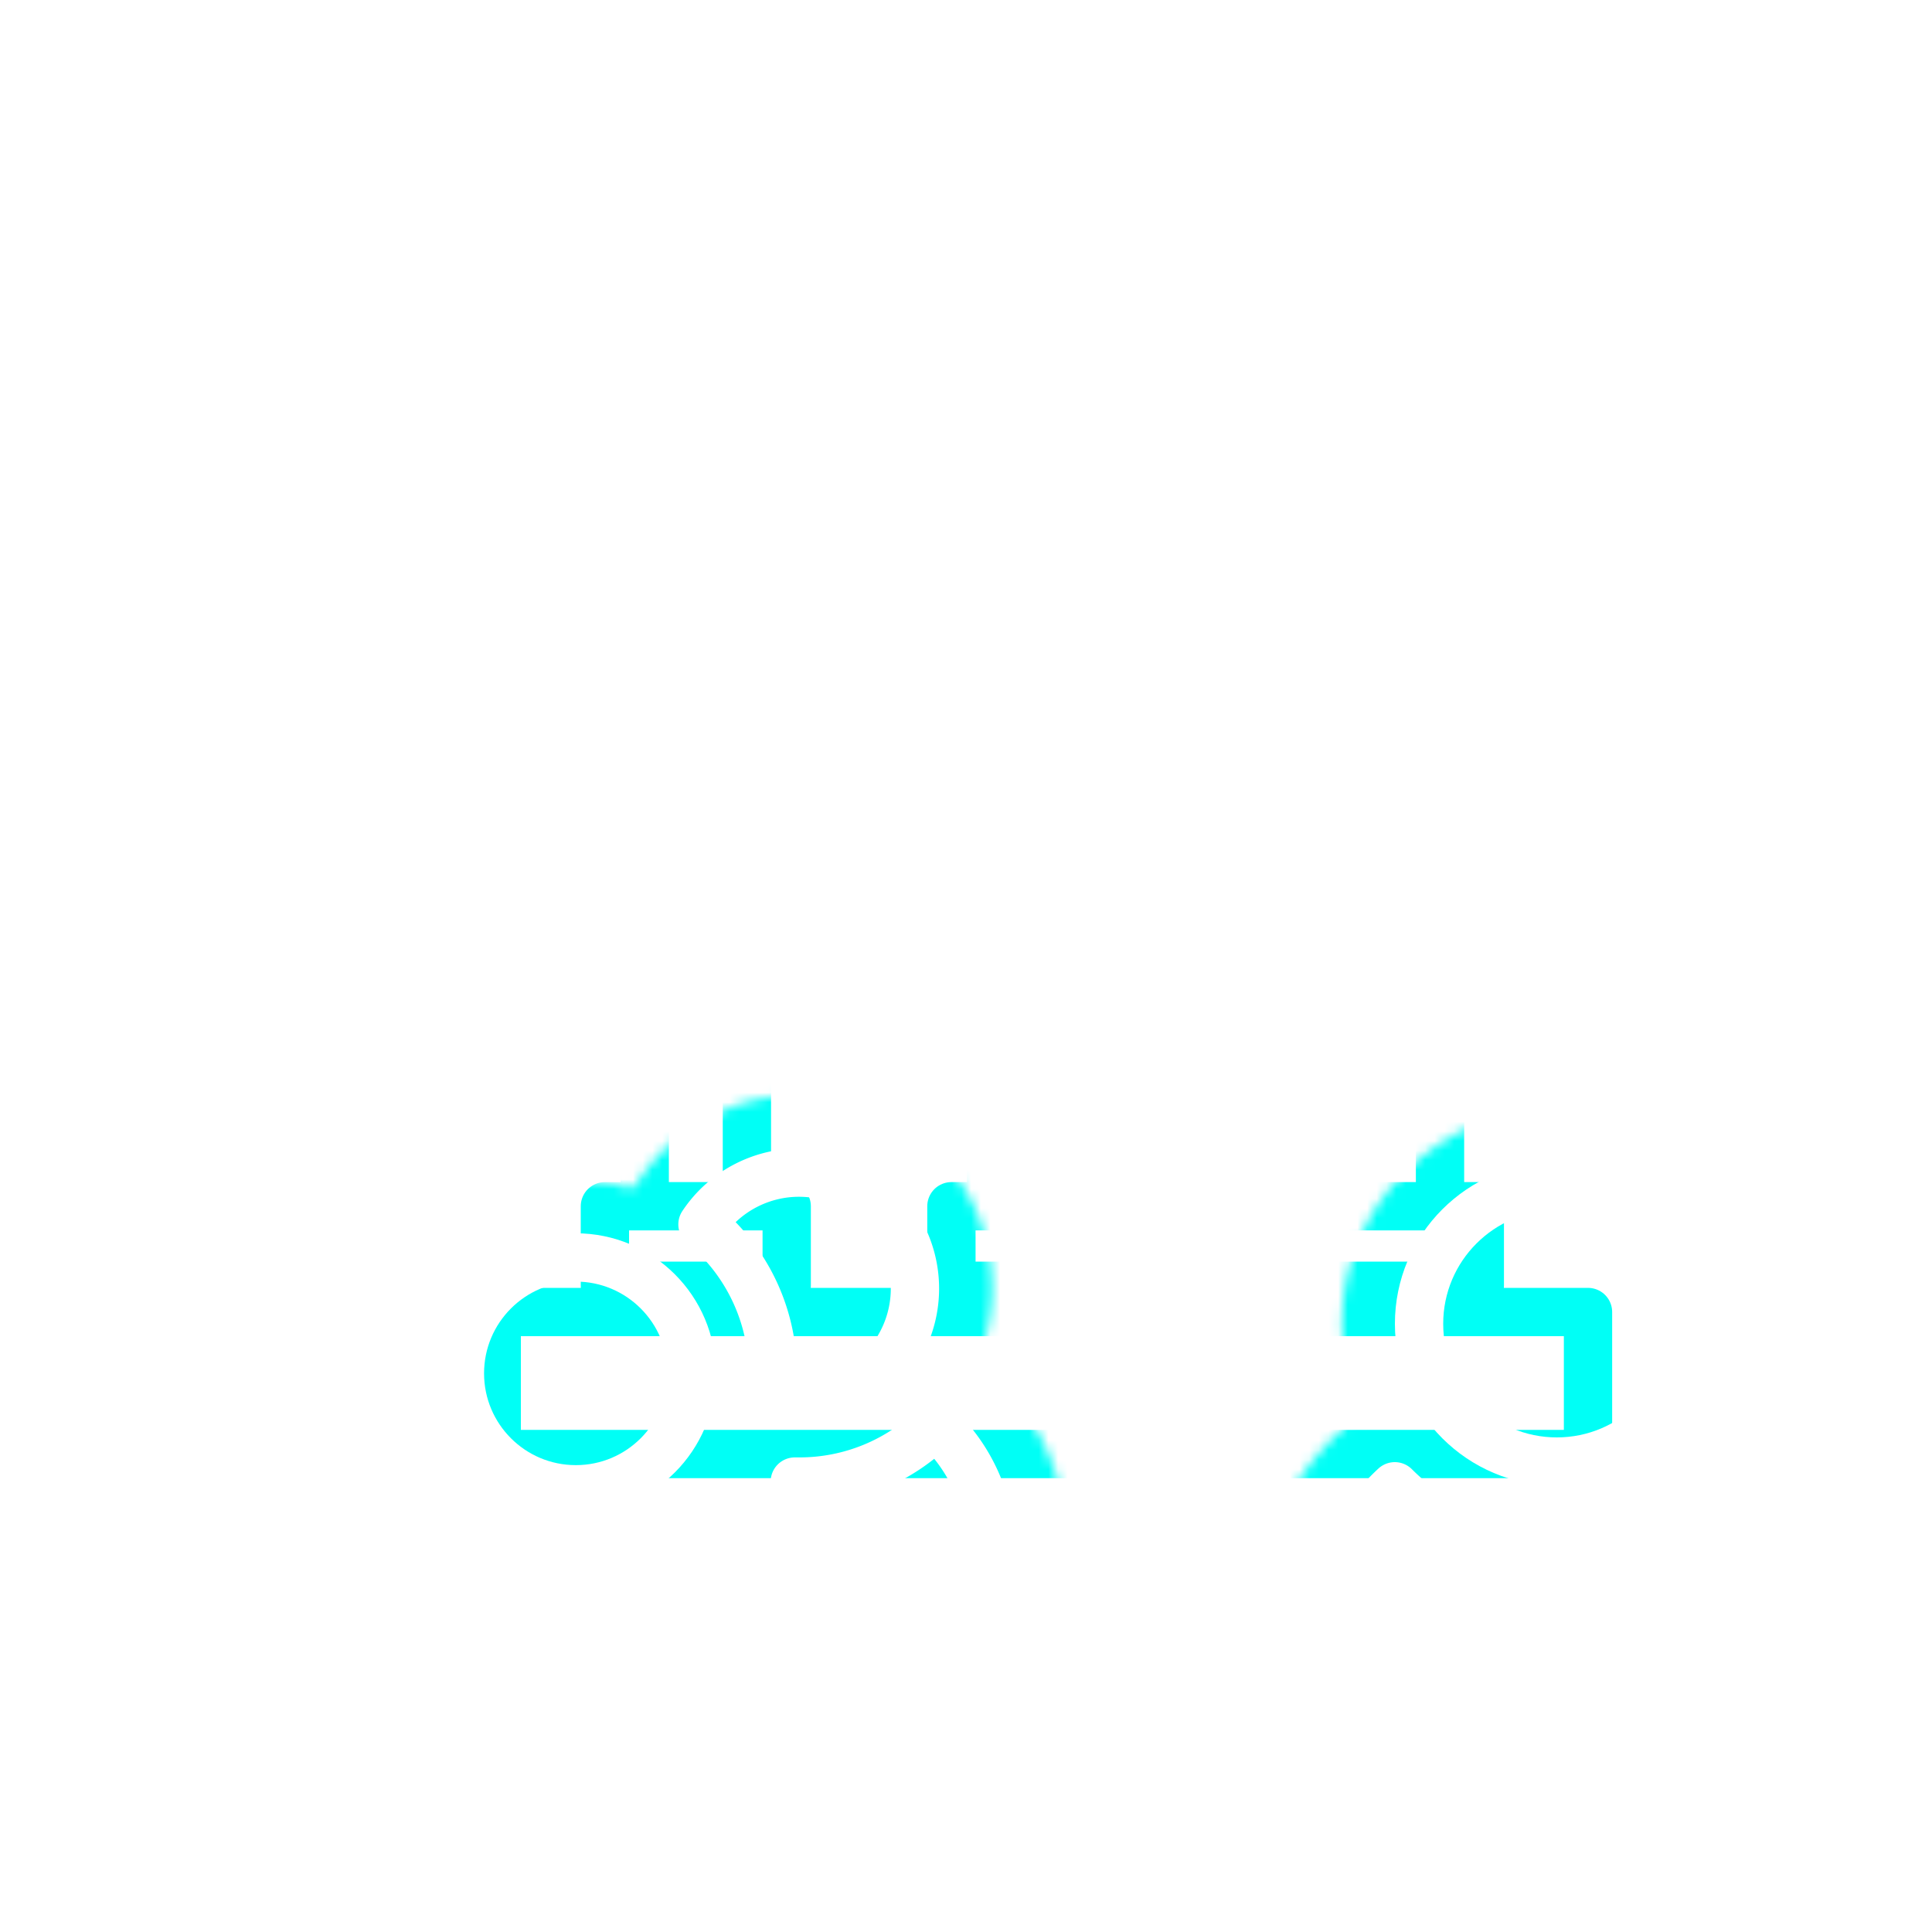<svg xmlns="http://www.w3.org/2000/svg" xmlns:xlink="http://www.w3.org/1999/xlink" viewBox="0 0 200 200"><defs><style>.cls-1{mask:url(#mask);}.cls-2,.cls-3{fill:none;stroke-linejoin:round;stroke-width:5px;}.cls-2{stroke:#00fff6;}.cls-3{stroke:#fff;}.cls-4{filter:url(#luminosity-noclip);}</style><filter id="luminosity-noclip" x="9.03" y="34.6" width="183.74" height="142.79" filterUnits="userSpaceOnUse" color-interpolation-filters="sRGB"><feFlood flood-color="#fff" result="bg"/><feBlend in="SourceGraphic" in2="bg"/></filter><mask id="mask" x="9.03" y="34.6" width="183.74" height="142.79" maskUnits="userSpaceOnUse"><g class="cls-4"><circle cx="161.16" cy="137.04" r="22.26"/><path d="M129.55,177.39v-8A29.17,29.17,0,0,1,138.9,148l5.64-5.33,5.5,5.48a15.7,15.7,0,0,0,22.25,0l5.49-5.48,5.65,5.33a29.19,29.19,0,0,1,9.34,21.35v8Z"/><circle cx="59.61" cy="142.17" r="20"/><path d="M31.74,177.39v-8A25.8,25.8,0,0,1,40,150.5l5.64-5.33,5.5,5.49a12,12,0,0,0,16.93,0l5.5-5.49,5.64,5.33a25.8,25.8,0,0,1,8.26,18.89v8Z"/><path d="M36.9,153.39a20,20,0,1,1,16.65-31.08l4,6L52,132.91a12,12,0,0,0-4.38,9.26,12.11,12.11,0,0,0,.15,1.71l1,7.13-7,1.76A20.19,20.19,0,0,1,36.9,153.39Z"/><path d="M9,168.62v-8a25.8,25.8,0,0,1,8.27-18.89l5.64-5.33,5.5,5.48a11.88,11.88,0,0,0,8.3,3.51l.44,0L54.31,145l-10.68,13.4a17.93,17.93,0,0,0-2.82,5l-1.92,5.25Z"/><path d="M82.75,153.39a20.11,20.11,0,0,1-4.89-.62l-7-1.76,1-7.13a11.78,11.78,0,0,0-4.23-11l-5.57-4.6,4-6a20,20,0,1,1,16.64,31.08Z"/><path d="M80.77,168.62l-1.92-5.25a18,18,0,0,0-2.83-5L65.35,145l17.13.42.44,0a11.88,11.88,0,0,0,8.3-3.51l5.49-5.48,5.65,5.33a25.79,25.79,0,0,1,8.26,18.89v8Z"/></g></mask></defs><g id="icon_public_private_institution" data-name="icon public private institution"><g class="cls-1"><polygon class="cls-2" points="107.9 37.1 43.67 75.84 172.13 75.84 107.9 37.1"/><rect class="cls-2" x="51.42" y="135.82" width="112.97" height="14.7"/><polygon class="cls-2" points="81.44 85.25 72.69 85.25 62.62 85.25 62.62 77.02 81.44 77.02 81.44 85.25"/><rect class="cls-2" x="62.62" y="124.87" width="18.82" height="8.23"/><line class="cls-2" x1="77.32" y1="85.47" x2="77.32" y2="125.49"/><line class="cls-2" x1="66.74" y1="125.49" x2="66.74" y2="85.47"/><polygon class="cls-2" points="117.31 85.25 108.56 85.25 98.49 85.25 98.49 77.02 117.31 77.02 117.31 85.25"/><rect class="cls-2" x="98.49" y="124.87" width="18.82" height="8.23"/><line class="cls-2" x1="113.19" y1="85.47" x2="113.19" y2="125.49"/><line class="cls-2" x1="102.61" y1="125.49" x2="102.61" y2="85.47"/><polygon class="cls-2" points="153.19 85.25 144.44 85.25 134.37 85.25 134.37 77.02 153.19 77.02 153.19 85.25"/><rect class="cls-2" x="134.37" y="124.87" width="18.82" height="8.23"/><line class="cls-2" x1="149.07" y1="85.47" x2="149.07" y2="125.49"/><line class="cls-2" x1="138.48" y1="125.49" x2="138.48" y2="85.47"/></g><circle class="cls-3" cx="161.16" cy="137.04" r="14.26"/><path class="cls-3" d="M161.16,160.81a23.68,23.68,0,0,1-16.77-6.95,21.28,21.28,0,0,0-6.84,15.53h47.22a21.31,21.31,0,0,0-6.83-15.53A23.72,23.72,0,0,1,161.16,160.81Z"/><circle class="cls-3" cx="59.61" cy="142.17" r="12"/><path class="cls-3" d="M59.61,162.17a19.94,19.94,0,0,1-14.11-5.85,17.92,17.92,0,0,0-5.76,13.07H79.48a17.94,17.94,0,0,0-5.75-13.07A19.94,19.94,0,0,1,59.61,162.17Z"/><path class="cls-3" d="M39.61,142.17a20,20,0,0,1,7.28-15.42,12,12,0,1,0-10,18.64,12.33,12.33,0,0,0,2.94-.37A20.67,20.67,0,0,1,39.61,142.17Z"/><path class="cls-3" d="M37.37,153.37l-.47,0a19.93,19.93,0,0,1-14.11-5.84A17.9,17.9,0,0,0,17,160.62H33.29A26,26,0,0,1,37.37,153.37Z"/><path class="cls-3" d="M80,142.17a19.94,19.94,0,0,0-7.28-15.42,12,12,0,1,1,10,18.64,12.46,12.46,0,0,1-2.94-.37A19.22,19.22,0,0,0,80,142.17Z"/><path class="cls-3" d="M82.28,153.37l.47,0a19.93,19.93,0,0,0,14.12-5.84,17.93,17.93,0,0,1,5.75,13.07H86.36A26,26,0,0,0,82.28,153.37Z"/></g></svg>